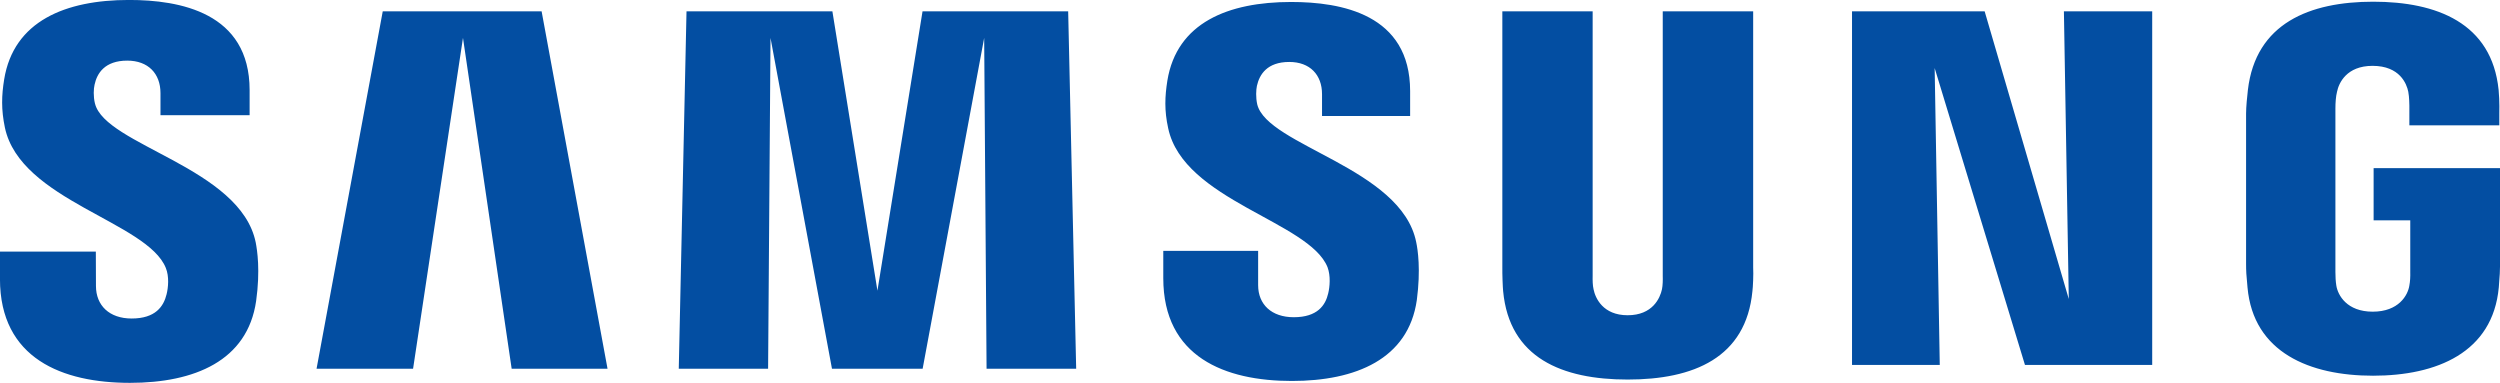 <svg xmlns="http://www.w3.org/2000/svg" viewBox="0 0 138.133 21.156" width="138.13" height="21.16"><path d="m131.15 9.29v2.88h2.025v2.858c.006.255-.007.53-.051.75-.081.532-.588 1.441-2.024 1.441-1.428 0-1.926-.909-2.01-1.441-.037-.22-.051-.495-.051-.75v-9.03c0-.319.022-.668.09-.933.098-.481.524-1.429 1.962-1.429 1.511 0 1.888 1 1.974 1.429.057.285.06.761.06.761v1.096h4.97v-.647c0 0 .022-.676-.038-1.307-.375-3.703-3.426-4.876-6.927-4.876-3.506 0-6.496 1.185-6.927 4.876-.04.339-.1.946-.1 1.307v8.302c0 .362.012.64.079 1.302.323 3.602 3.446 4.878 6.937 4.878 3.513 0 6.614-1.277 6.947-4.878.058-.662.065-.941.072-1.302v-5.291h-6.986m-34.29-8.663h-4.99v14.608c.008.254 0 .541-.043.751-.104.489-.52 1.434-1.897 1.434-1.361 0-1.787-.945-1.883-1.434-.05-.21-.056-.497-.05-.751v-14.608h-4.99v14.156c-.006.365.022 1.111.044 1.304.344 3.689 3.251 4.886 6.881 4.886 3.636 0 6.54-1.198 6.893-4.886.028-.194.064-.94.041-1.304v-14.156zm-45.889 0l-2.492 15.436-2.489-15.436h-8.06l-.428 19.747h4.936l.133-18.278 3.396 18.278h5.01l3.4-18.278.132 18.278h4.951l-.442-19.747h-8.05m-29.822 0l-3.657 19.747h5.333l2.757-18.278 2.69 18.278h5.297l-3.642-19.747h-8.778m93.16 15.899l-4.65-15.899h-7.328v19.54h4.848l-.282-16.406 4.99 16.406h7.03v-19.54h-4.879l.27 15.899m-44.841-10.758c-.088-.39-.063-.804-.018-1.022.141-.632.566-1.321 1.789-1.321 1.141 0 1.809.71 1.809 1.778v1.208h4.868v-1.377c0-4.254-3.815-4.923-6.577-4.923-3.477 0-6.317 1.145-6.837 4.348-.137.871-.172 1.644.046 2.63.847 3.992 7.796 5.151 8.804 7.676.179.477.126 1.088.037 1.448-.151.656-.593 1.316-1.903 1.316-1.229 0-1.968-.707-1.968-1.771v-1.894h-5.241v1.505c0 4.365 3.419 5.682 7.102 5.682 3.527 0 6.44-1.205 6.907-4.471.222-1.688.054-2.787-.035-3.201-.817-4.095-8.223-5.326-8.783-7.611m-64.22-.049c-.096-.398-.074-.817-.021-1.038.134-.628.562-1.33 1.807-1.33 1.155 0 1.835.717 1.835 1.793v1.222h4.925v-1.387c0-4.295-3.872-4.98-6.664-4.98-3.508 0-6.374 1.164-6.898 4.389-.143.885-.168 1.663.04 2.661.854 4.04 7.873 5.203 8.893 7.759.192.475.134 1.086.04 1.458-.162.663-.609 1.334-1.929 1.334-1.233 0-1.972-.72-1.972-1.798l-.007-1.9h-5.297v1.509c0 4.416 3.466 5.744 7.178 5.744 3.568 0 6.498-1.216 6.976-4.521.237-1.704.058-2.812-.022-3.232-.833-4.144-8.322-5.372-8.883-7.684" fill="#034ea2"/></svg>